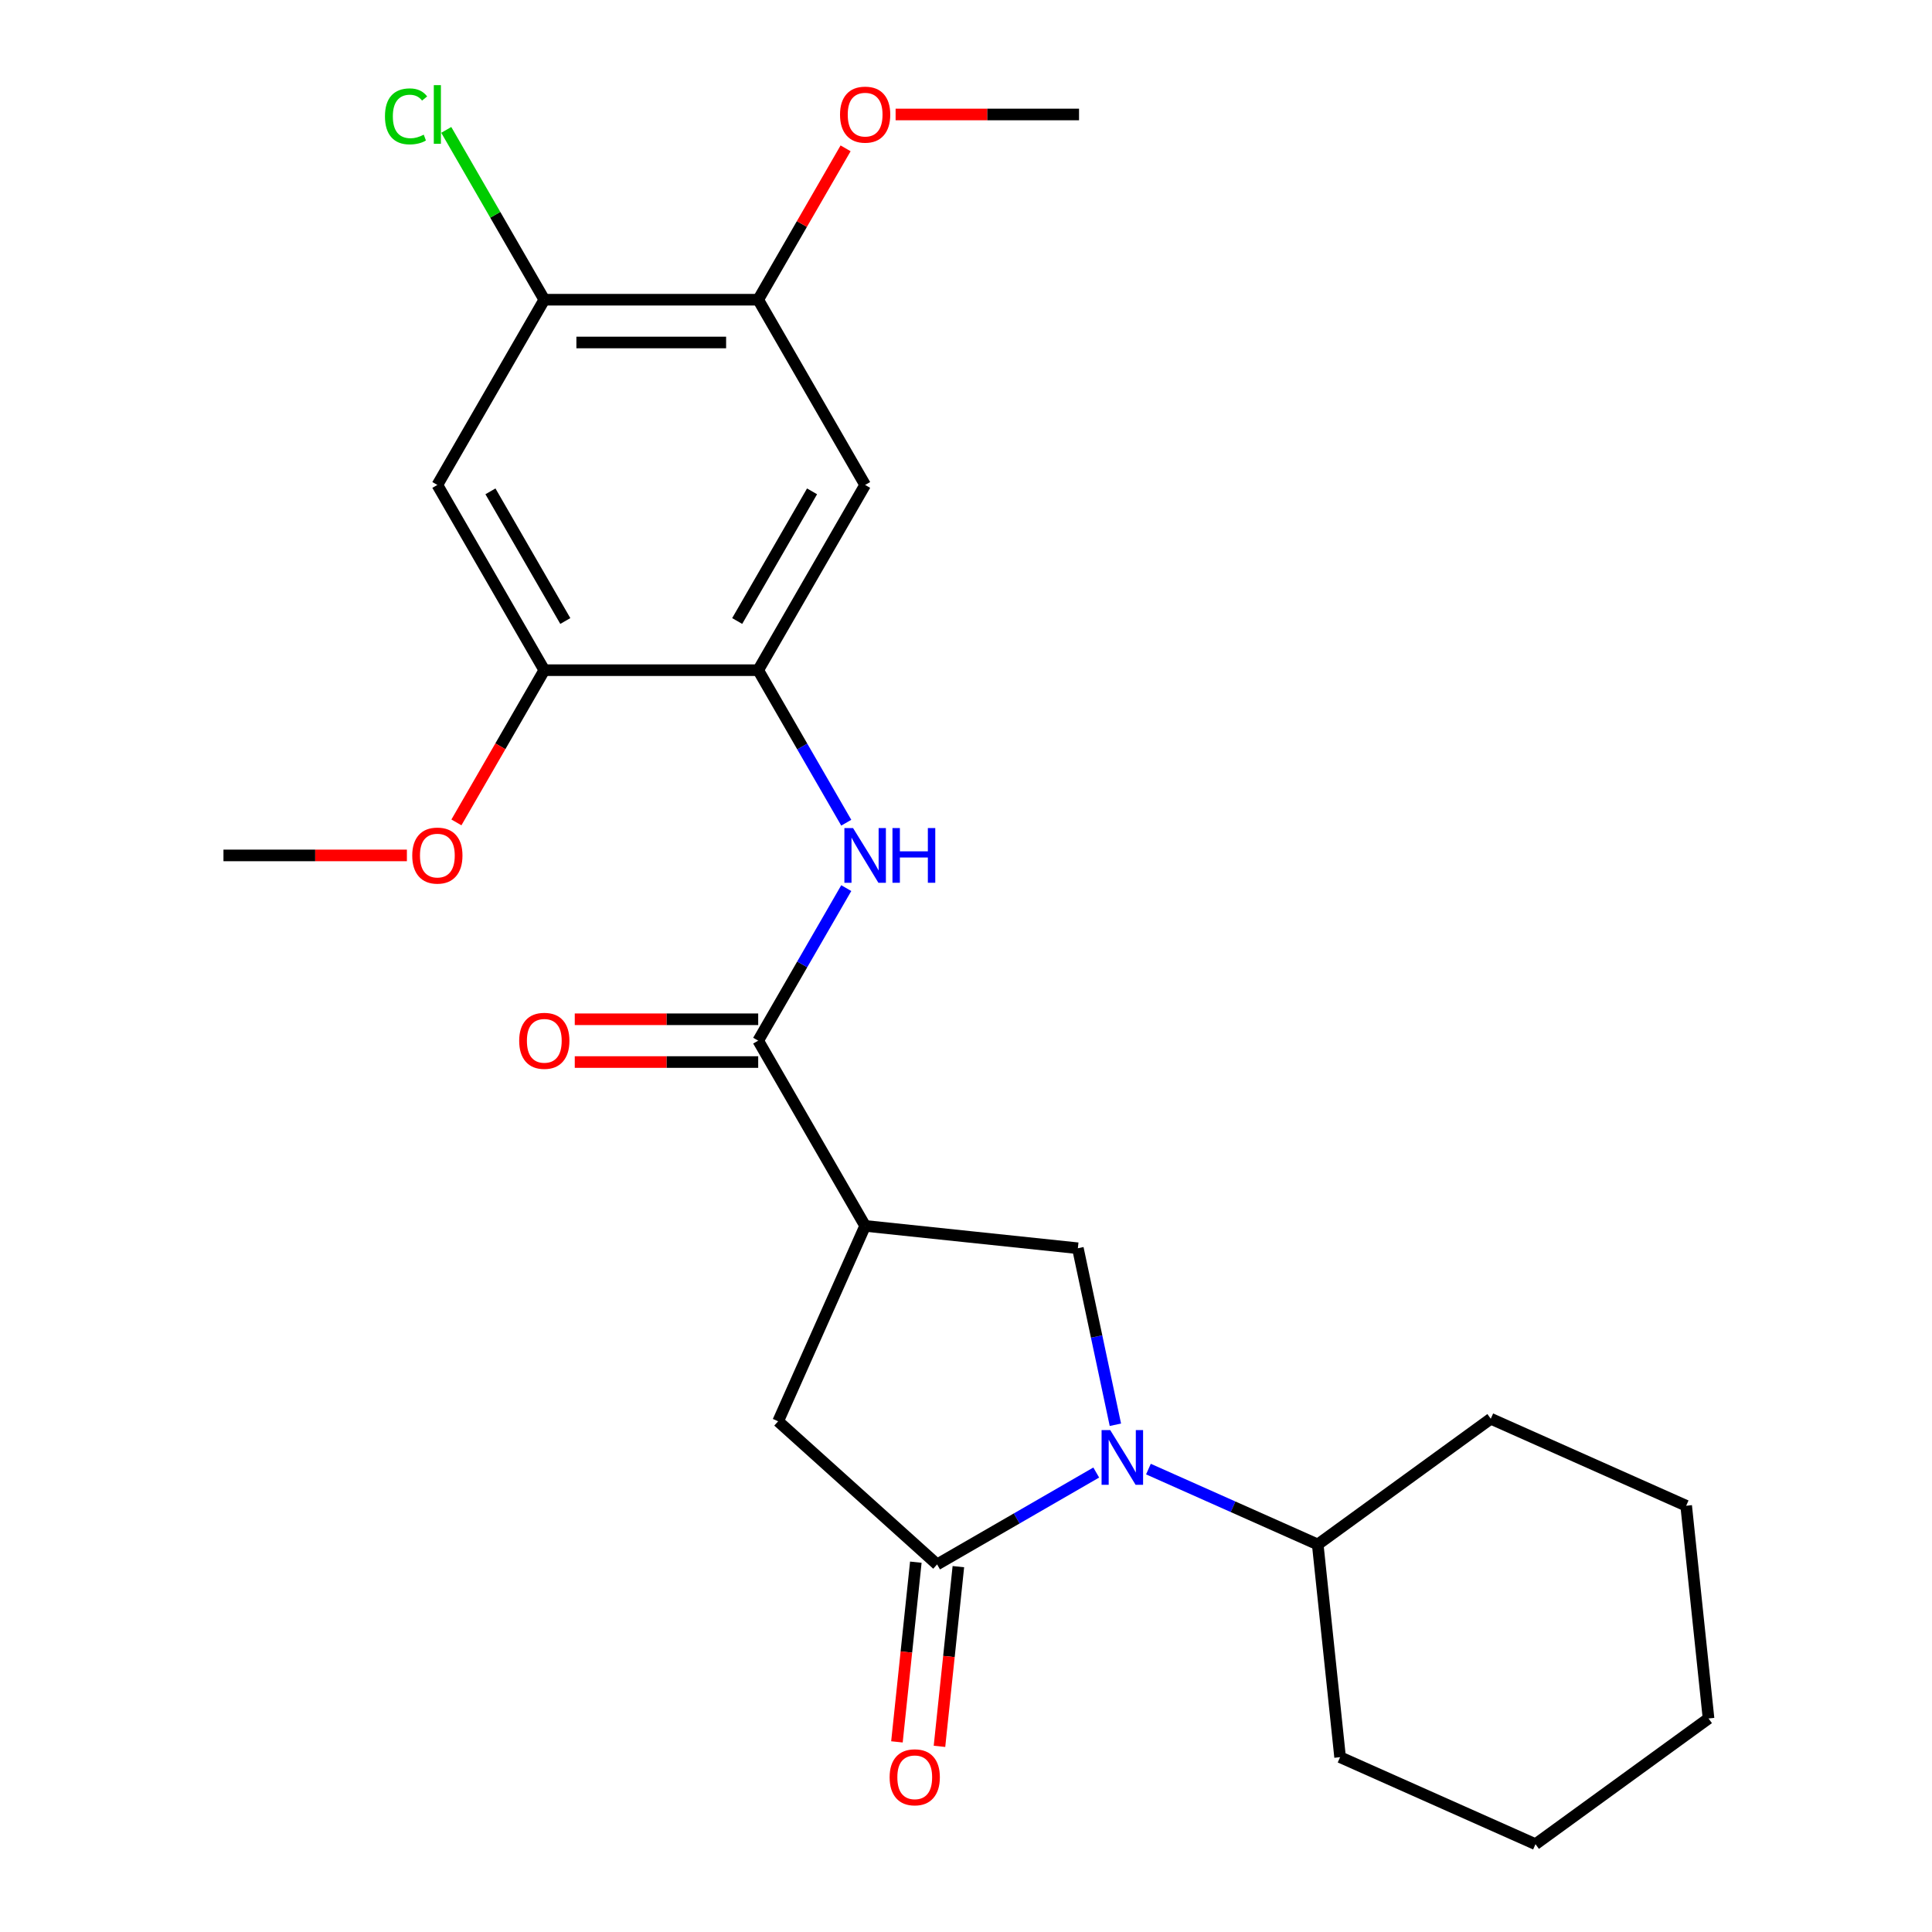 <?xml version='1.0' encoding='iso-8859-1'?>
<svg version='1.1' baseProfile='full'
              xmlns='http://www.w3.org/2000/svg'
                      xmlns:rdkit='http://www.rdkit.org/xml'
                      xmlns:xlink='http://www.w3.org/1999/xlink'
                  xml:space='preserve'
width='1000px' height='1000px' viewBox='0 0 1000 1000'>
<!-- END OF HEADER -->
<rect style='opacity:1.0;fill:#FFFFFF;stroke:none' width='1000' height='1000' x='0' y='0'> </rect>
<path class='bond-0' d='M 567.41,762.181 L 526.225,785.959' style='fill:none;fill-rule:evenodd;stroke:#0000FF;stroke-width:6px;stroke-linecap:butt;stroke-linejoin:miter;stroke-opacity:1' />
<path class='bond-0' d='M 526.225,785.959 L 485.04,809.737' style='fill:none;fill-rule:evenodd;stroke:#000000;stroke-width:6px;stroke-linecap:butt;stroke-linejoin:miter;stroke-opacity:1' />
<path class='bond-3' d='M 577.32,737.454 L 567.61,691.773' style='fill:none;fill-rule:evenodd;stroke:#0000FF;stroke-width:6px;stroke-linecap:butt;stroke-linejoin:miter;stroke-opacity:1' />
<path class='bond-3' d='M 567.61,691.773 L 557.9,646.091' style='fill:none;fill-rule:evenodd;stroke:#000000;stroke-width:6px;stroke-linecap:butt;stroke-linejoin:miter;stroke-opacity:1' />
<path class='bond-13' d='M 594.426,760.396 L 638.241,779.904' style='fill:none;fill-rule:evenodd;stroke:#0000FF;stroke-width:6px;stroke-linecap:butt;stroke-linejoin:miter;stroke-opacity:1' />
<path class='bond-13' d='M 638.241,779.904 L 682.057,799.412' style='fill:none;fill-rule:evenodd;stroke:#000000;stroke-width:6px;stroke-linecap:butt;stroke-linejoin:miter;stroke-opacity:1' />
<path class='bond-6' d='M 485.04,809.737 L 402.766,735.657' style='fill:none;fill-rule:evenodd;stroke:#000000;stroke-width:6px;stroke-linecap:butt;stroke-linejoin:miter;stroke-opacity:1' />
<path class='bond-12' d='M 474.03,808.58 L 469.142,855.088' style='fill:none;fill-rule:evenodd;stroke:#000000;stroke-width:6px;stroke-linecap:butt;stroke-linejoin:miter;stroke-opacity:1' />
<path class='bond-12' d='M 469.142,855.088 L 464.253,901.596' style='fill:none;fill-rule:evenodd;stroke:#FF0000;stroke-width:6px;stroke-linecap:butt;stroke-linejoin:miter;stroke-opacity:1' />
<path class='bond-12' d='M 496.05,810.894 L 491.162,857.402' style='fill:none;fill-rule:evenodd;stroke:#000000;stroke-width:6px;stroke-linecap:butt;stroke-linejoin:miter;stroke-opacity:1' />
<path class='bond-12' d='M 491.162,857.402 L 486.274,903.91' style='fill:none;fill-rule:evenodd;stroke:#FF0000;stroke-width:6px;stroke-linecap:butt;stroke-linejoin:miter;stroke-opacity:1' />
<path class='bond-1' d='M 447.796,634.519 L 557.9,646.091' style='fill:none;fill-rule:evenodd;stroke:#000000;stroke-width:6px;stroke-linecap:butt;stroke-linejoin:miter;stroke-opacity:1' />
<path class='bond-2' d='M 447.796,634.519 L 392.441,538.641' style='fill:none;fill-rule:evenodd;stroke:#000000;stroke-width:6px;stroke-linecap:butt;stroke-linejoin:miter;stroke-opacity:1' />
<path class='bond-25' d='M 447.796,634.519 L 402.766,735.657' style='fill:none;fill-rule:evenodd;stroke:#000000;stroke-width:6px;stroke-linecap:butt;stroke-linejoin:miter;stroke-opacity:1' />
<path class='bond-4' d='M 392.441,538.641 L 415.232,499.166' style='fill:none;fill-rule:evenodd;stroke:#000000;stroke-width:6px;stroke-linecap:butt;stroke-linejoin:miter;stroke-opacity:1' />
<path class='bond-4' d='M 415.232,499.166 L 438.023,459.691' style='fill:none;fill-rule:evenodd;stroke:#0000FF;stroke-width:6px;stroke-linecap:butt;stroke-linejoin:miter;stroke-opacity:1' />
<path class='bond-14' d='M 392.441,527.57 L 344.97,527.57' style='fill:none;fill-rule:evenodd;stroke:#000000;stroke-width:6px;stroke-linecap:butt;stroke-linejoin:miter;stroke-opacity:1' />
<path class='bond-14' d='M 344.97,527.57 L 297.499,527.57' style='fill:none;fill-rule:evenodd;stroke:#FF0000;stroke-width:6px;stroke-linecap:butt;stroke-linejoin:miter;stroke-opacity:1' />
<path class='bond-14' d='M 392.441,549.712 L 344.97,549.712' style='fill:none;fill-rule:evenodd;stroke:#000000;stroke-width:6px;stroke-linecap:butt;stroke-linejoin:miter;stroke-opacity:1' />
<path class='bond-14' d='M 344.97,549.712 L 297.499,549.712' style='fill:none;fill-rule:evenodd;stroke:#FF0000;stroke-width:6px;stroke-linecap:butt;stroke-linejoin:miter;stroke-opacity:1' />
<path class='bond-5' d='M 438.023,425.835 L 415.232,386.36' style='fill:none;fill-rule:evenodd;stroke:#0000FF;stroke-width:6px;stroke-linecap:butt;stroke-linejoin:miter;stroke-opacity:1' />
<path class='bond-5' d='M 415.232,386.36 L 392.441,346.885' style='fill:none;fill-rule:evenodd;stroke:#000000;stroke-width:6px;stroke-linecap:butt;stroke-linejoin:miter;stroke-opacity:1' />
<path class='bond-7' d='M 392.441,346.885 L 447.796,251.007' style='fill:none;fill-rule:evenodd;stroke:#000000;stroke-width:6px;stroke-linecap:butt;stroke-linejoin:miter;stroke-opacity:1' />
<path class='bond-7' d='M 381.569,321.432 L 420.317,254.318' style='fill:none;fill-rule:evenodd;stroke:#000000;stroke-width:6px;stroke-linecap:butt;stroke-linejoin:miter;stroke-opacity:1' />
<path class='bond-9' d='M 392.441,346.885 L 281.731,346.885' style='fill:none;fill-rule:evenodd;stroke:#000000;stroke-width:6px;stroke-linecap:butt;stroke-linejoin:miter;stroke-opacity:1' />
<path class='bond-11' d='M 447.796,251.007 L 392.441,155.129' style='fill:none;fill-rule:evenodd;stroke:#000000;stroke-width:6px;stroke-linecap:butt;stroke-linejoin:miter;stroke-opacity:1' />
<path class='bond-8' d='M 226.376,251.007 L 281.731,346.885' style='fill:none;fill-rule:evenodd;stroke:#000000;stroke-width:6px;stroke-linecap:butt;stroke-linejoin:miter;stroke-opacity:1' />
<path class='bond-8' d='M 253.855,254.318 L 292.603,321.432' style='fill:none;fill-rule:evenodd;stroke:#000000;stroke-width:6px;stroke-linecap:butt;stroke-linejoin:miter;stroke-opacity:1' />
<path class='bond-10' d='M 226.376,251.007 L 281.731,155.129' style='fill:none;fill-rule:evenodd;stroke:#000000;stroke-width:6px;stroke-linecap:butt;stroke-linejoin:miter;stroke-opacity:1' />
<path class='bond-16' d='M 281.731,346.885 L 258.986,386.28' style='fill:none;fill-rule:evenodd;stroke:#000000;stroke-width:6px;stroke-linecap:butt;stroke-linejoin:miter;stroke-opacity:1' />
<path class='bond-16' d='M 258.986,386.28 L 236.241,425.675' style='fill:none;fill-rule:evenodd;stroke:#FF0000;stroke-width:6px;stroke-linecap:butt;stroke-linejoin:miter;stroke-opacity:1' />
<path class='bond-15' d='M 281.731,155.129 L 256.357,111.181' style='fill:none;fill-rule:evenodd;stroke:#000000;stroke-width:6px;stroke-linecap:butt;stroke-linejoin:miter;stroke-opacity:1' />
<path class='bond-15' d='M 256.357,111.181 L 230.984,67.232' style='fill:none;fill-rule:evenodd;stroke:#00CC00;stroke-width:6px;stroke-linecap:butt;stroke-linejoin:miter;stroke-opacity:1' />
<path class='bond-27' d='M 281.731,155.129 L 392.441,155.129' style='fill:none;fill-rule:evenodd;stroke:#000000;stroke-width:6px;stroke-linecap:butt;stroke-linejoin:miter;stroke-opacity:1' />
<path class='bond-27' d='M 298.337,177.271 L 375.835,177.271' style='fill:none;fill-rule:evenodd;stroke:#000000;stroke-width:6px;stroke-linecap:butt;stroke-linejoin:miter;stroke-opacity:1' />
<path class='bond-17' d='M 392.441,155.129 L 415.059,115.954' style='fill:none;fill-rule:evenodd;stroke:#000000;stroke-width:6px;stroke-linecap:butt;stroke-linejoin:miter;stroke-opacity:1' />
<path class='bond-17' d='M 415.059,115.954 L 437.677,76.779' style='fill:none;fill-rule:evenodd;stroke:#FF0000;stroke-width:6px;stroke-linecap:butt;stroke-linejoin:miter;stroke-opacity:1' />
<path class='bond-18' d='M 682.057,799.412 L 693.629,909.516' style='fill:none;fill-rule:evenodd;stroke:#000000;stroke-width:6px;stroke-linecap:butt;stroke-linejoin:miter;stroke-opacity:1' />
<path class='bond-19' d='M 682.057,799.412 L 771.623,734.338' style='fill:none;fill-rule:evenodd;stroke:#000000;stroke-width:6px;stroke-linecap:butt;stroke-linejoin:miter;stroke-opacity:1' />
<path class='bond-20' d='M 210.608,442.763 L 163.137,442.763' style='fill:none;fill-rule:evenodd;stroke:#FF0000;stroke-width:6px;stroke-linecap:butt;stroke-linejoin:miter;stroke-opacity:1' />
<path class='bond-20' d='M 163.137,442.763 L 115.666,442.763' style='fill:none;fill-rule:evenodd;stroke:#000000;stroke-width:6px;stroke-linecap:butt;stroke-linejoin:miter;stroke-opacity:1' />
<path class='bond-21' d='M 463.564,59.251 L 511.035,59.251' style='fill:none;fill-rule:evenodd;stroke:#FF0000;stroke-width:6px;stroke-linecap:butt;stroke-linejoin:miter;stroke-opacity:1' />
<path class='bond-21' d='M 511.035,59.251 L 558.506,59.251' style='fill:none;fill-rule:evenodd;stroke:#000000;stroke-width:6px;stroke-linecap:butt;stroke-linejoin:miter;stroke-opacity:1' />
<path class='bond-23' d='M 693.629,909.516 L 794.768,954.545' style='fill:none;fill-rule:evenodd;stroke:#000000;stroke-width:6px;stroke-linecap:butt;stroke-linejoin:miter;stroke-opacity:1' />
<path class='bond-22' d='M 771.623,734.338 L 872.762,779.368' style='fill:none;fill-rule:evenodd;stroke:#000000;stroke-width:6px;stroke-linecap:butt;stroke-linejoin:miter;stroke-opacity:1' />
<path class='bond-24' d='M 872.762,779.368 L 884.334,889.472' style='fill:none;fill-rule:evenodd;stroke:#000000;stroke-width:6px;stroke-linecap:butt;stroke-linejoin:miter;stroke-opacity:1' />
<path class='bond-26' d='M 794.768,954.545 L 884.334,889.472' style='fill:none;fill-rule:evenodd;stroke:#000000;stroke-width:6px;stroke-linecap:butt;stroke-linejoin:miter;stroke-opacity:1' />
<path  class='atom-0' d='M 574.658 740.222
L 583.938 755.222
Q 584.858 756.702, 586.338 759.382
Q 587.818 762.062, 587.898 762.222
L 587.898 740.222
L 591.658 740.222
L 591.658 768.542
L 587.778 768.542
L 577.818 752.142
Q 576.658 750.222, 575.418 748.022
Q 574.218 745.822, 573.858 745.142
L 573.858 768.542
L 570.178 768.542
L 570.178 740.222
L 574.658 740.222
' fill='#0000FF'/>
<path  class='atom-5' d='M 441.536 428.603
L 450.816 443.603
Q 451.736 445.083, 453.216 447.763
Q 454.696 450.443, 454.776 450.603
L 454.776 428.603
L 458.536 428.603
L 458.536 456.923
L 454.656 456.923
L 444.696 440.523
Q 443.536 438.603, 442.296 436.403
Q 441.096 434.203, 440.736 433.523
L 440.736 456.923
L 437.056 456.923
L 437.056 428.603
L 441.536 428.603
' fill='#0000FF'/>
<path  class='atom-5' d='M 461.936 428.603
L 465.776 428.603
L 465.776 440.643
L 480.256 440.643
L 480.256 428.603
L 484.096 428.603
L 484.096 456.923
L 480.256 456.923
L 480.256 443.843
L 465.776 443.843
L 465.776 456.923
L 461.936 456.923
L 461.936 428.603
' fill='#0000FF'/>
<path  class='atom-13' d='M 460.468 919.921
Q 460.468 913.121, 463.828 909.321
Q 467.188 905.521, 473.468 905.521
Q 479.748 905.521, 483.108 909.321
Q 486.468 913.121, 486.468 919.921
Q 486.468 926.801, 483.068 930.721
Q 479.668 934.601, 473.468 934.601
Q 467.228 934.601, 463.828 930.721
Q 460.468 926.841, 460.468 919.921
M 473.468 931.401
Q 477.788 931.401, 480.108 928.521
Q 482.468 925.601, 482.468 919.921
Q 482.468 914.361, 480.108 911.561
Q 477.788 908.721, 473.468 908.721
Q 469.148 908.721, 466.788 911.521
Q 464.468 914.321, 464.468 919.921
Q 464.468 925.641, 466.788 928.521
Q 469.148 931.401, 473.468 931.401
' fill='#FF0000'/>
<path  class='atom-15' d='M 268.731 538.721
Q 268.731 531.921, 272.091 528.121
Q 275.451 524.321, 281.731 524.321
Q 288.011 524.321, 291.371 528.121
Q 294.731 531.921, 294.731 538.721
Q 294.731 545.601, 291.331 549.521
Q 287.931 553.401, 281.731 553.401
Q 275.491 553.401, 272.091 549.521
Q 268.731 545.641, 268.731 538.721
M 281.731 550.201
Q 286.051 550.201, 288.371 547.321
Q 290.731 544.401, 290.731 538.721
Q 290.731 533.161, 288.371 530.361
Q 286.051 527.521, 281.731 527.521
Q 277.411 527.521, 275.051 530.321
Q 272.731 533.121, 272.731 538.721
Q 272.731 544.441, 275.051 547.321
Q 277.411 550.201, 281.731 550.201
' fill='#FF0000'/>
<path  class='atom-16' d='M 199.256 60.231
Q 199.256 53.191, 202.536 49.511
Q 205.856 45.791, 212.136 45.791
Q 217.976 45.791, 221.096 49.911
L 218.456 52.071
Q 216.176 49.071, 212.136 49.071
Q 207.856 49.071, 205.576 51.951
Q 203.336 54.791, 203.336 60.231
Q 203.336 65.831, 205.656 68.711
Q 208.016 71.591, 212.576 71.591
Q 215.696 71.591, 219.336 69.711
L 220.456 72.711
Q 218.976 73.671, 216.736 74.231
Q 214.496 74.791, 212.016 74.791
Q 205.856 74.791, 202.536 71.031
Q 199.256 67.271, 199.256 60.231
' fill='#00CC00'/>
<path  class='atom-16' d='M 224.536 44.071
L 228.216 44.071
L 228.216 74.431
L 224.536 74.431
L 224.536 44.071
' fill='#00CC00'/>
<path  class='atom-17' d='M 213.376 442.843
Q 213.376 436.043, 216.736 432.243
Q 220.096 428.443, 226.376 428.443
Q 232.656 428.443, 236.016 432.243
Q 239.376 436.043, 239.376 442.843
Q 239.376 449.723, 235.976 453.643
Q 232.576 457.523, 226.376 457.523
Q 220.136 457.523, 216.736 453.643
Q 213.376 449.763, 213.376 442.843
M 226.376 454.323
Q 230.696 454.323, 233.016 451.443
Q 235.376 448.523, 235.376 442.843
Q 235.376 437.283, 233.016 434.483
Q 230.696 431.643, 226.376 431.643
Q 222.056 431.643, 219.696 434.443
Q 217.376 437.243, 217.376 442.843
Q 217.376 448.563, 219.696 451.443
Q 222.056 454.323, 226.376 454.323
' fill='#FF0000'/>
<path  class='atom-18' d='M 434.796 59.331
Q 434.796 52.531, 438.156 48.731
Q 441.516 44.931, 447.796 44.931
Q 454.076 44.931, 457.436 48.731
Q 460.796 52.531, 460.796 59.331
Q 460.796 66.211, 457.396 70.131
Q 453.996 74.011, 447.796 74.011
Q 441.556 74.011, 438.156 70.131
Q 434.796 66.251, 434.796 59.331
M 447.796 70.811
Q 452.116 70.811, 454.436 67.931
Q 456.796 65.011, 456.796 59.331
Q 456.796 53.771, 454.436 50.971
Q 452.116 48.131, 447.796 48.131
Q 443.476 48.131, 441.116 50.931
Q 438.796 53.731, 438.796 59.331
Q 438.796 65.051, 441.116 67.931
Q 443.476 70.811, 447.796 70.811
' fill='#FF0000'/>
</svg>
